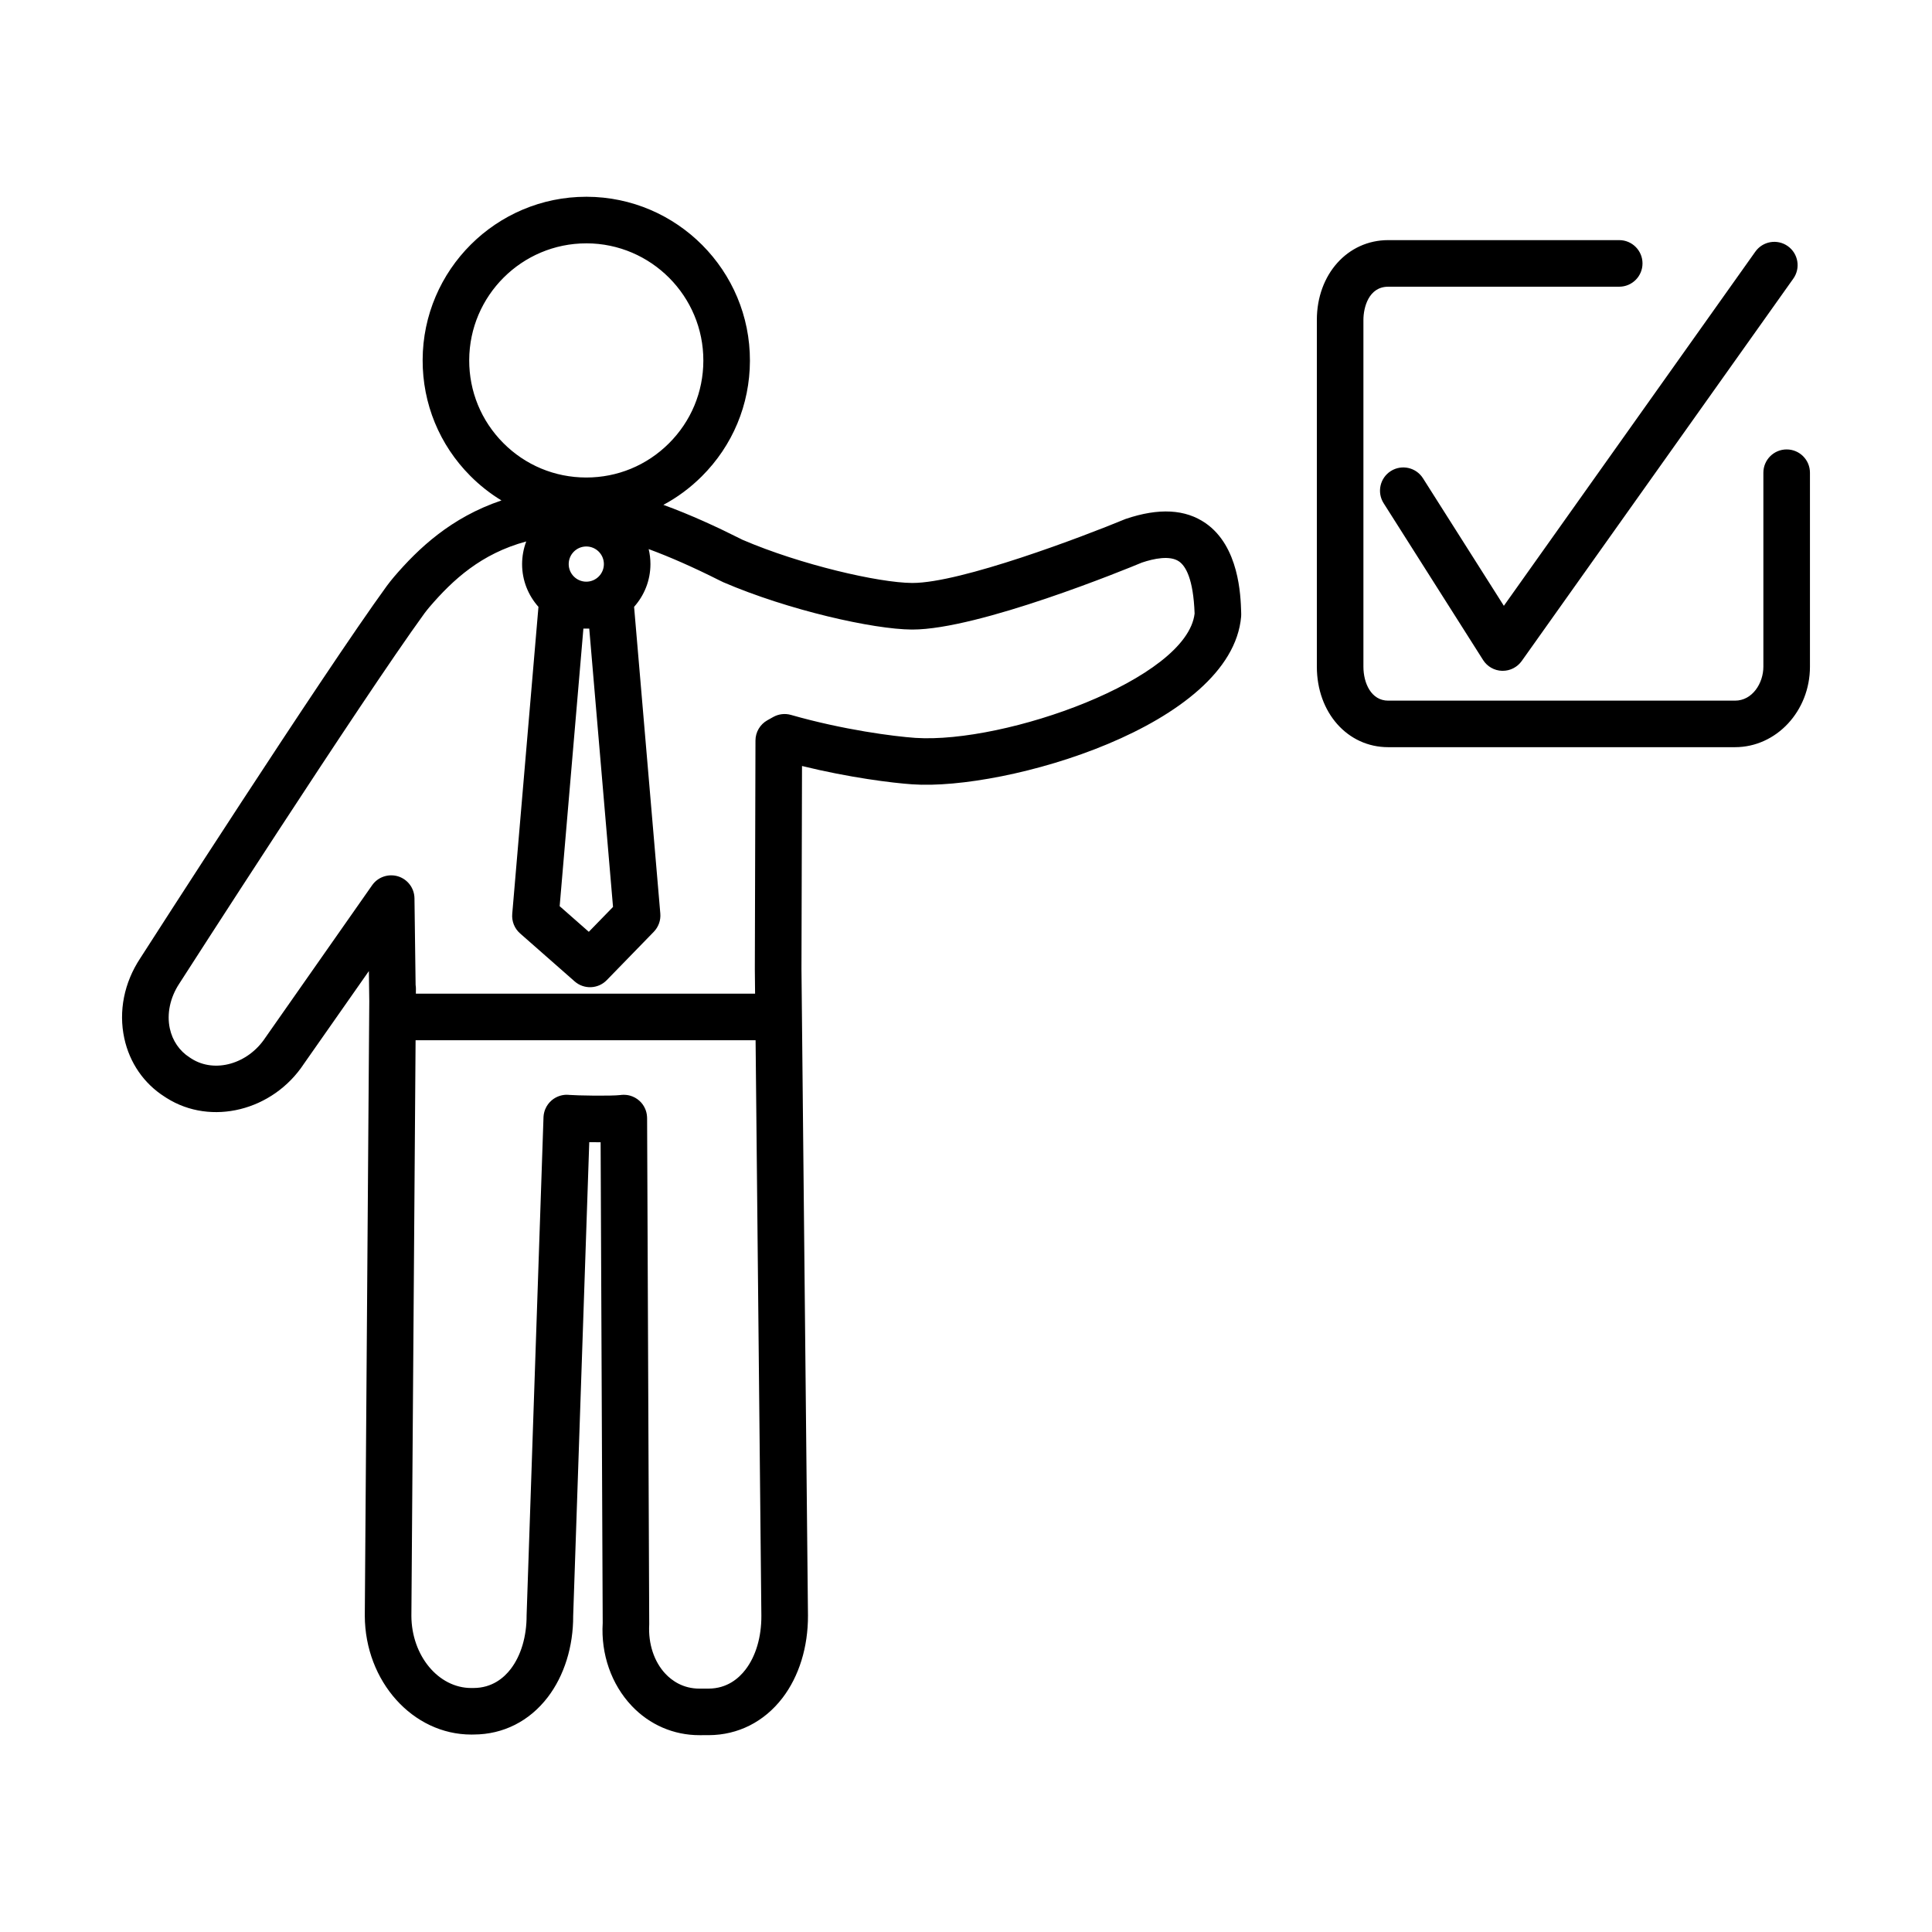<?xml version="1.0" encoding="UTF-8"?>
<!-- The Best Svg Icon site in the world: iconSvg.co, Visit us! https://iconsvg.co -->
<svg fill="#000000" width="800px" height="800px" version="1.1" viewBox="144 144 512 512" xmlns="http://www.w3.org/2000/svg">
 <path d="m329.36 603.84c-6.836 0-13.215-2.754-17.957-7.773-5.379-5.688-8.184-13.695-7.68-21.957l-0.551-127.4c-0.953-0.02-2.023-0.012-3.012-0.023l-4.262 125.52c0.039 8.113-2.363 15.871-6.762 21.602-4.852 6.328-11.785 9.824-19.523 9.855l-0.602 0.012h-0.105c-15.516 0.004-28.156-14.086-28.234-31.465l1.188-162.86-0.105-8.012-17.219 24.582c-8.184 12.426-24.562 16.551-36.406 9.047l-0.488-0.316c-5.496-3.481-9.309-9.004-10.707-15.516-1.543-7.188-0.047-14.707 4.223-21.18 1.914-2.988 48.09-74.906 65.336-98.66 0.453-0.625 1.426-1.844 1.93-2.434 6.422-7.492 15.094-15.734 28.469-20.238-2.977-1.809-5.754-3.988-8.273-6.523-8.168-8.211-12.652-19.121-12.617-30.703 0.066-23.875 19.512-43.254 43.371-43.254h0.117c23.914 0.07 43.316 19.578 43.246 43.488-0.031 11.586-4.574 22.465-12.785 30.633-3.047 3.031-6.465 5.559-10.152 7.527 7.152 2.594 14.359 5.93 20.395 8.969l0.57 0.289c15.469 6.644 36.152 11.391 44.941 11.441h0.121c12.801 0 45.062-12.234 56.445-16.953 8.887-3.019 15.891-2.586 21.227 1.113 8.879 6.168 9.285 19.191 9.418 23.469 0.023 0.406 0.023 0.961-0.004 1.289-2.523 28.945-62.492 46.195-87.16 44.445-5.297-0.359-16.672-1.773-29.211-4.856l-0.145 53.773 1.723 171.33c0.035 8.387-2.367 16.148-6.758 21.875-4.852 6.328-11.777 9.828-19.523 9.859l-2.383 0.004c-0.023-0.008-0.059-0.008-0.094-0.008zm-13.871-163.46 0.562 134.08c-0.301 5.199 1.32 9.965 4.316 13.133 1.688 1.785 4.621 3.91 8.996 3.91h0.055l2.383-0.004c4.898-0.02 8.012-2.746 9.758-5.027 2.742-3.57 4.238-8.645 4.211-14.277l-1.531-152.52h-90.105l-1.113 152.56c0.047 10.516 7.152 19.105 15.863 19.105h0.055l0.594-0.004c4.934-0.02 8.055-2.746 9.805-5.027 2.742-3.578 4.242-8.645 4.219-14.277l4.473-131.88c0-0.082 0.004-0.156 0.012-0.238 0.047-0.68 0.195-1.324 0.438-1.926 0-0.004 0-0.004 0.004-0.012 0.383-0.945 0.992-1.77 1.754-2.41 0.648-0.539 1.41-0.953 2.242-1.195 0.672-0.191 1.391-0.289 2.109-0.23 0.07 0.004 0.141 0.012 0.211 0.02 1.984 0.172 11.125 0.336 13.609 0.035 0.152-0.023 0.301-0.039 0.453-0.051 0.727-0.035 1.422 0.023 2.082 0.203 0.941 0.258 1.793 0.734 2.5 1.367 0.016 0 0.012 0.016 0.012 0.012 0.625 0.559 1.137 1.254 1.484 2.039 0.297 0.656 0.48 1.367 0.527 2.121 0.023 0.172 0.027 0.332 0.023 0.5zm-32.031-152.89c-11.934 3.234-19.422 10.125-25.668 17.41-0.348 0.402-0.996 1.219-1.305 1.641-17.039 23.477-64.504 97.398-64.984 98.145-2.434 3.699-3.332 7.996-2.5 11.859 0.699 3.254 2.574 5.984 5.273 7.699l0.488 0.316c6.168 3.914 14.957 1.41 19.562-5.57l28.293-40.391c1.535-2.195 4.312-3.129 6.871-2.359 2.559 0.789 4.316 3.141 4.352 5.812l0.301 22.969c0.055 0.336 0.086 0.691 0.082 1.043l-0.012 1.266h89.895l-0.066-6.508 0.168-60.574c0.004-2.227 1.215-4.281 3.152-5.367l1.547-0.867c1.43-0.805 3.133-1.004 4.715-0.551 13.926 3.977 27.277 5.691 32.965 6.086 23.871 1.559 71.996-15.531 73.996-32.949-0.336-9.336-2.422-12.625-4.125-13.809-2.422-1.672-6.691-0.762-9.844 0.301-4.031 1.688-43.215 17.746-60.809 17.746h-0.176c-10.184-0.059-32.66-5.109-49.906-12.52-0.102-0.039-0.48-0.223-1.082-0.523-6.832-3.441-13.176-6.231-18.738-8.277 0.309 1.273 0.469 2.606 0.469 3.969 0 4.348-1.641 8.316-4.332 11.332l6.949 81.285c0.152 1.785-0.48 3.547-1.727 4.832l-12.473 12.82c-2.289 2.352-6.027 2.5-8.5 0.328l-14.469-12.723c-1.473-1.293-2.238-3.211-2.074-5.16l6.949-81.379c-2.695-3.012-4.336-6.984-4.336-11.332 0.008-2.113 0.398-4.137 1.098-6zm8.859 96.656 7.723 6.793 6.418-6.594-6.301-73.762h-1.551zm7.059-95.324c-2.574 0-4.664 2.09-4.664 4.664s2.09 4.664 4.664 4.664c2.57 0 4.66-2.09 4.66-4.664s-2.09-4.664-4.66-4.664zm0-80.332c-17.07 0-30.98 13.863-31.031 30.945-0.02 8.293 3.184 16.09 9.027 21.965s13.629 9.125 21.914 9.145h0.09c8.254 0 16.016-3.203 21.871-9.027 5.879-5.844 9.129-13.621 9.148-21.91l6.172 0.016-6.172-0.016c0.047-17.109-13.836-31.07-30.938-31.121-0.02 0.004-0.051 0.004-0.082 0.004zm304.42 133.52h-91.91c-10.781 0-18.906-9.164-18.906-21.328v-91.91c0-12.051 8.133-21.137 18.906-21.137h61.223c3.41 0 6.172 2.762 6.172 6.172s-2.762 6.172-6.172 6.172l-61.223 0.004c-5.184 0-6.566 5.531-6.566 8.797v91.91c0 4.328 2.055 8.988 6.566 8.988h91.91c4.641 0 7.516-4.672 7.516-8.988v-51.414c0-3.41 2.762-6.172 6.172-6.172 3.41 0 6.172 2.762 6.172 6.172v51.41c0 11.762-8.906 21.324-19.859 21.324zm-61.555-20.234h-0.16c-2.055-0.055-3.949-1.129-5.047-2.863l-26.359-41.562c-1.824-2.875-0.973-6.691 1.906-8.516 2.875-1.824 6.691-0.973 8.52 1.906l21.438 33.805 66.645-93.855c1.98-2.785 5.828-3.43 8.605-1.461 2.777 1.977 3.43 5.824 1.461 8.605l-71.977 101.34c-1.164 1.633-3.035 2.598-5.031 2.598z"/>
</svg>